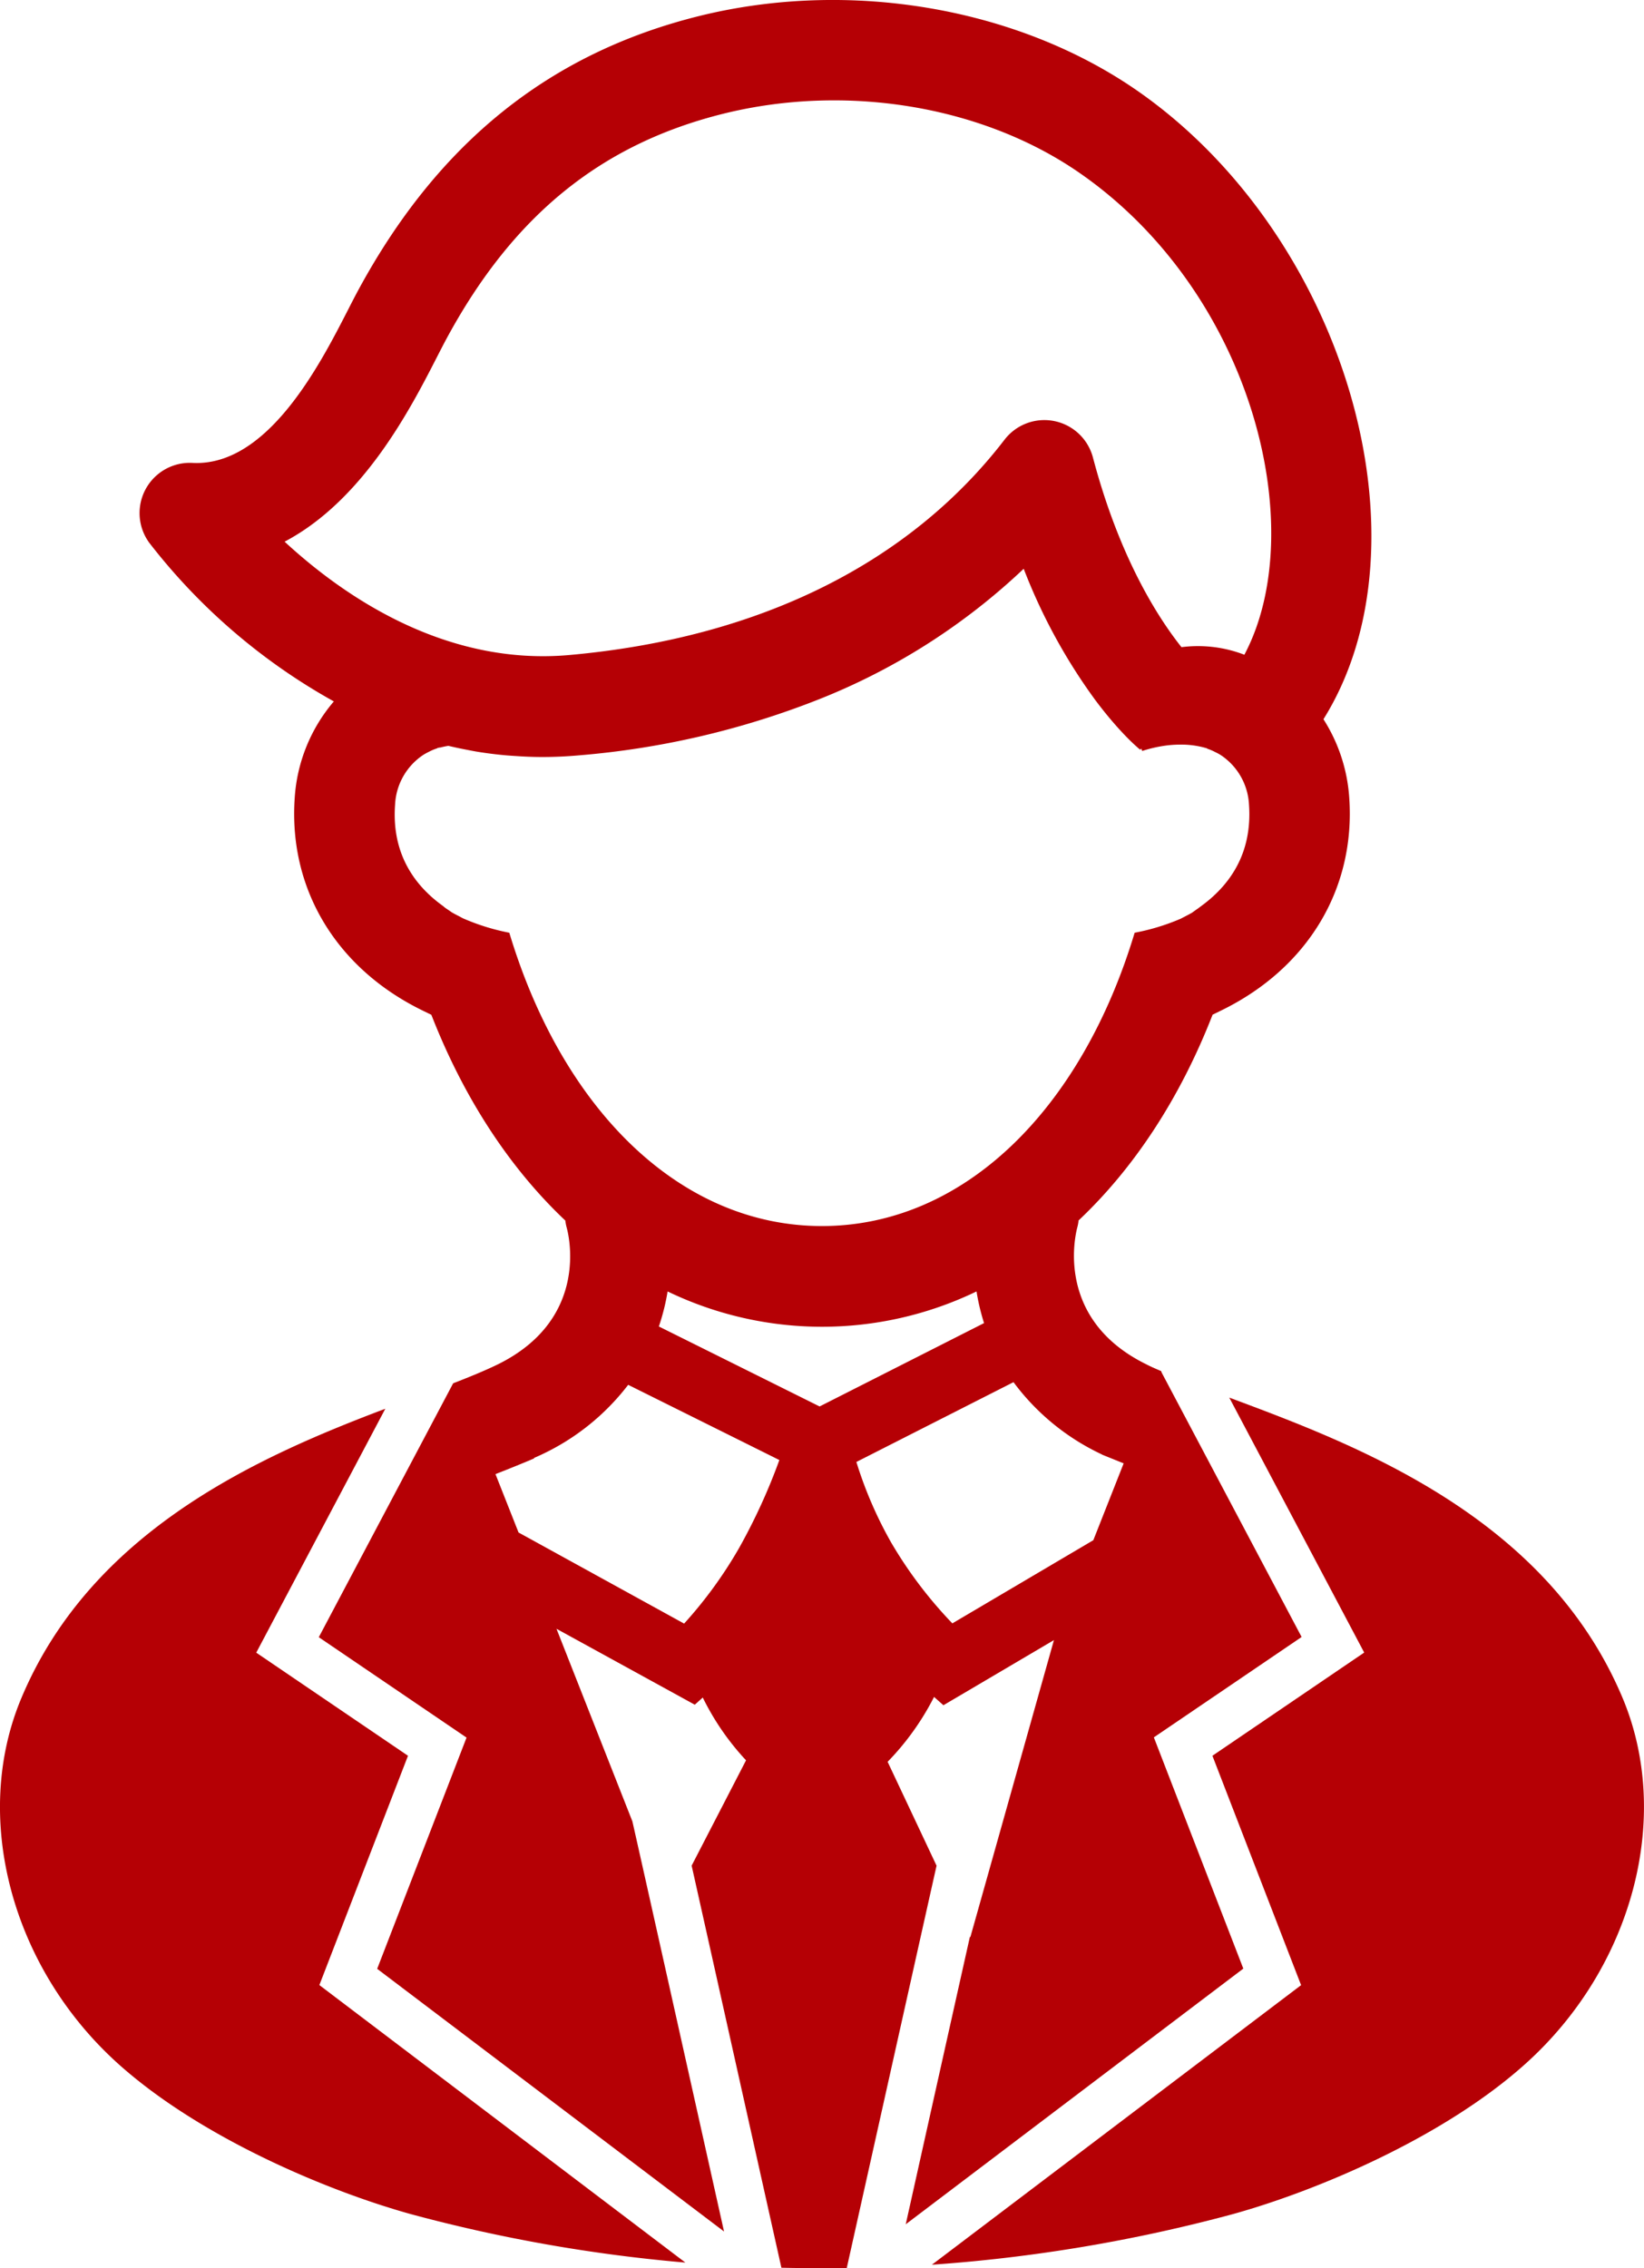 <svg id="レイヤー_1" data-name="レイヤー 1" xmlns="http://www.w3.org/2000/svg" viewBox="0 0 375.63 518.12"><defs><style>.cls-1{fill:#b50005;}</style></defs><path class="cls-1" d="M462.92,408.78c-17.49-41.57-61-57.84-89.86-68.59l30.83,58.24L369.21,422l20.26,52.4-84.35,63.86a360.47,360.47,0,0,0,68.73-11.55c19.19-5.32,48.26-17.54,67-34.45C465.28,470.25,474.34,435.93,462.92,408.78Z" transform="translate(-92.19 -20.94)"/><path class="cls-1" d="M168.47,181.16a37.6,37.6,0,0,0-8.94,22c-1.46,20.77,9.44,38.94,29.17,48.59l2.05,1c7.41,19,17.89,35,30.61,47a11.25,11.25,0,0,0,.3,1.58c.24.84,5.74,20.71-15.75,31.28-2.84,1.38-6.28,2.8-10.18,4.31l-30.7,58,33.76,22.93-20.42,52.82,79.25,60c-8.37-37.54-19.29-86.46-20.94-93.69L219.34,393l31.6,17.34,1.82-1.64a59.15,59.15,0,0,0,9.89,14.34l-12.43,24.06c5.27,23.53,15.85,71,20.51,91.85,3.09.07,6.15.1,9.14.07l3,0,2.79,0c4.77-21.38,15.35-68.83,20.52-91.91L295,423.38a60.5,60.5,0,0,0,10.61-14.82l2.14,1.9L333,395.58l-19.11,67.89-.08-.17c-4.16,18.58-9.8,43.86-14.67,65.72l77.13-58.4L355.83,417.8l33.76-22.93-31.92-60.29c-.07-.14-.12-.3-.18-.45-1.2-.52-2.35-1-3.39-1.55-20.75-10.19-16.3-29.25-15.76-31.28a9.54,9.54,0,0,0,.29-1.58c12.73-12,23.22-28,30.62-47l2.05-1c19.73-9.65,30.63-27.82,29.17-48.59a38,38,0,0,0-5.89-17.9C419.9,144.7,399.52,74.61,352,41.63c-27.41-19-65.8-25.55-100.18-17-34.15,8.51-59.6,29-77.79,62.62-.73,1.35-1.54,2.93-2.44,4.69-6.38,12.45-18.33,35.63-35.44,34.74a11.48,11.48,0,0,0-9.88,18.21A138.16,138.16,0,0,0,168.47,181.16Zm92.6,193.37a98.86,98.86,0,0,1-12.57,17.28L210.67,371l-5.27-13.33c3.25-1.28,6.43-2.56,8.87-3.61l-.09-.07c.61-.28,1.26-.55,1.85-.84a53.54,53.54,0,0,0,19.69-15.88l34.54,17.18A135.66,135.66,0,0,1,261.07,374.53Zm18.39-32.32-36.73-18.27a50.12,50.12,0,0,0,2-8,81.24,81.24,0,0,0,70.58,0,50.42,50.42,0,0,0,1.72,7.23Zm64.52,11,4.95,2L342,372.76l-32.21,19a98.17,98.17,0,0,1-14-18.5,92.56,92.56,0,0,1-7.93-18.37l35.9-18.23A53.18,53.18,0,0,0,344,353.19ZM366.52,228c-.41.33-.89.65-1.38,1-.19.13-.34.26-.54.39-.52.31-1.12.62-1.72.93l-.58.3-.32.17A49.91,49.91,0,0,1,351.44,234c-12.25,40.64-39.2,67-71.45,67s-59.18-26.36-71.43-67A50.1,50.1,0,0,1,198,230.72l-.31-.16-.59-.32c-.6-.3-1.2-.61-1.71-.92-.21-.13-.37-.26-.56-.39-.48-.32-1-.64-1.37-1-6.3-4.5-11.85-11.73-11-23.21a14.46,14.46,0,0,1,6.29-11.24,11.9,11.9,0,0,1,1.4-.79,10.74,10.74,0,0,1,1.86-.79c.06,0,.07-.08.16-.1l.42-.1.18,0q.93-.24,1.86-.39c1.16.27,2.33.53,3.52.76s2.32.47,3.5.65c1.59.25,3.2.46,4.82.63,1.14.12,2.3.21,3.47.28,2,.14,4.07.23,6.16.23q4.06,0,8.28-.37a191.83,191.83,0,0,0,55-12.84,146.37,146.37,0,0,0,46.71-29.79,129.48,129.48,0,0,0,16.21,29.79c5.69,7.65,10,11.23,10.42,11.55l.22-.28.23.56a31.06,31.06,0,0,1,5.3-1.22,25.69,25.69,0,0,1,3.32-.23,20.4,20.4,0,0,1,6.07.82c.12,0,.13.08.2.12a12.12,12.12,0,0,1,1.82.78,10.51,10.51,0,0,1,1.4.78,14.46,14.46,0,0,1,6.29,11.24C378.37,216.23,372.82,223.46,366.52,228ZM192.07,102.42c.81-1.58,1.54-3,2.2-4.22,15.16-28,35.22-44.31,63.14-51.27,28.15-7,59.39-1.81,81.53,13.57,39.6,27.5,52.75,81.4,37.57,110a29.47,29.47,0,0,0-14.37-1.73c-5.46-6.88-14.21-20.56-20.23-43.33a11.48,11.48,0,0,0-20.2-4.06c-21.78,28.3-56.15,45.31-99.4,49.18-28.52,2.57-51.75-13.56-65.09-25.89C175.31,135.14,186.08,114.12,192.07,102.42Z" transform="translate(-92.19 -20.94)"/><path class="cls-1" d="M165.16,474.38,185.41,422l-34.67-23.55,29.49-55.72c-28.54,10.8-67,27.6-83.15,66.08-11.42,27.14-2.35,61.46,22,83.45,18.77,16.91,47.84,29.13,67,34.45a358.17,358.17,0,0,0,62.71,11.06Z" transform="translate(-92.19 -20.94)"/></svg>